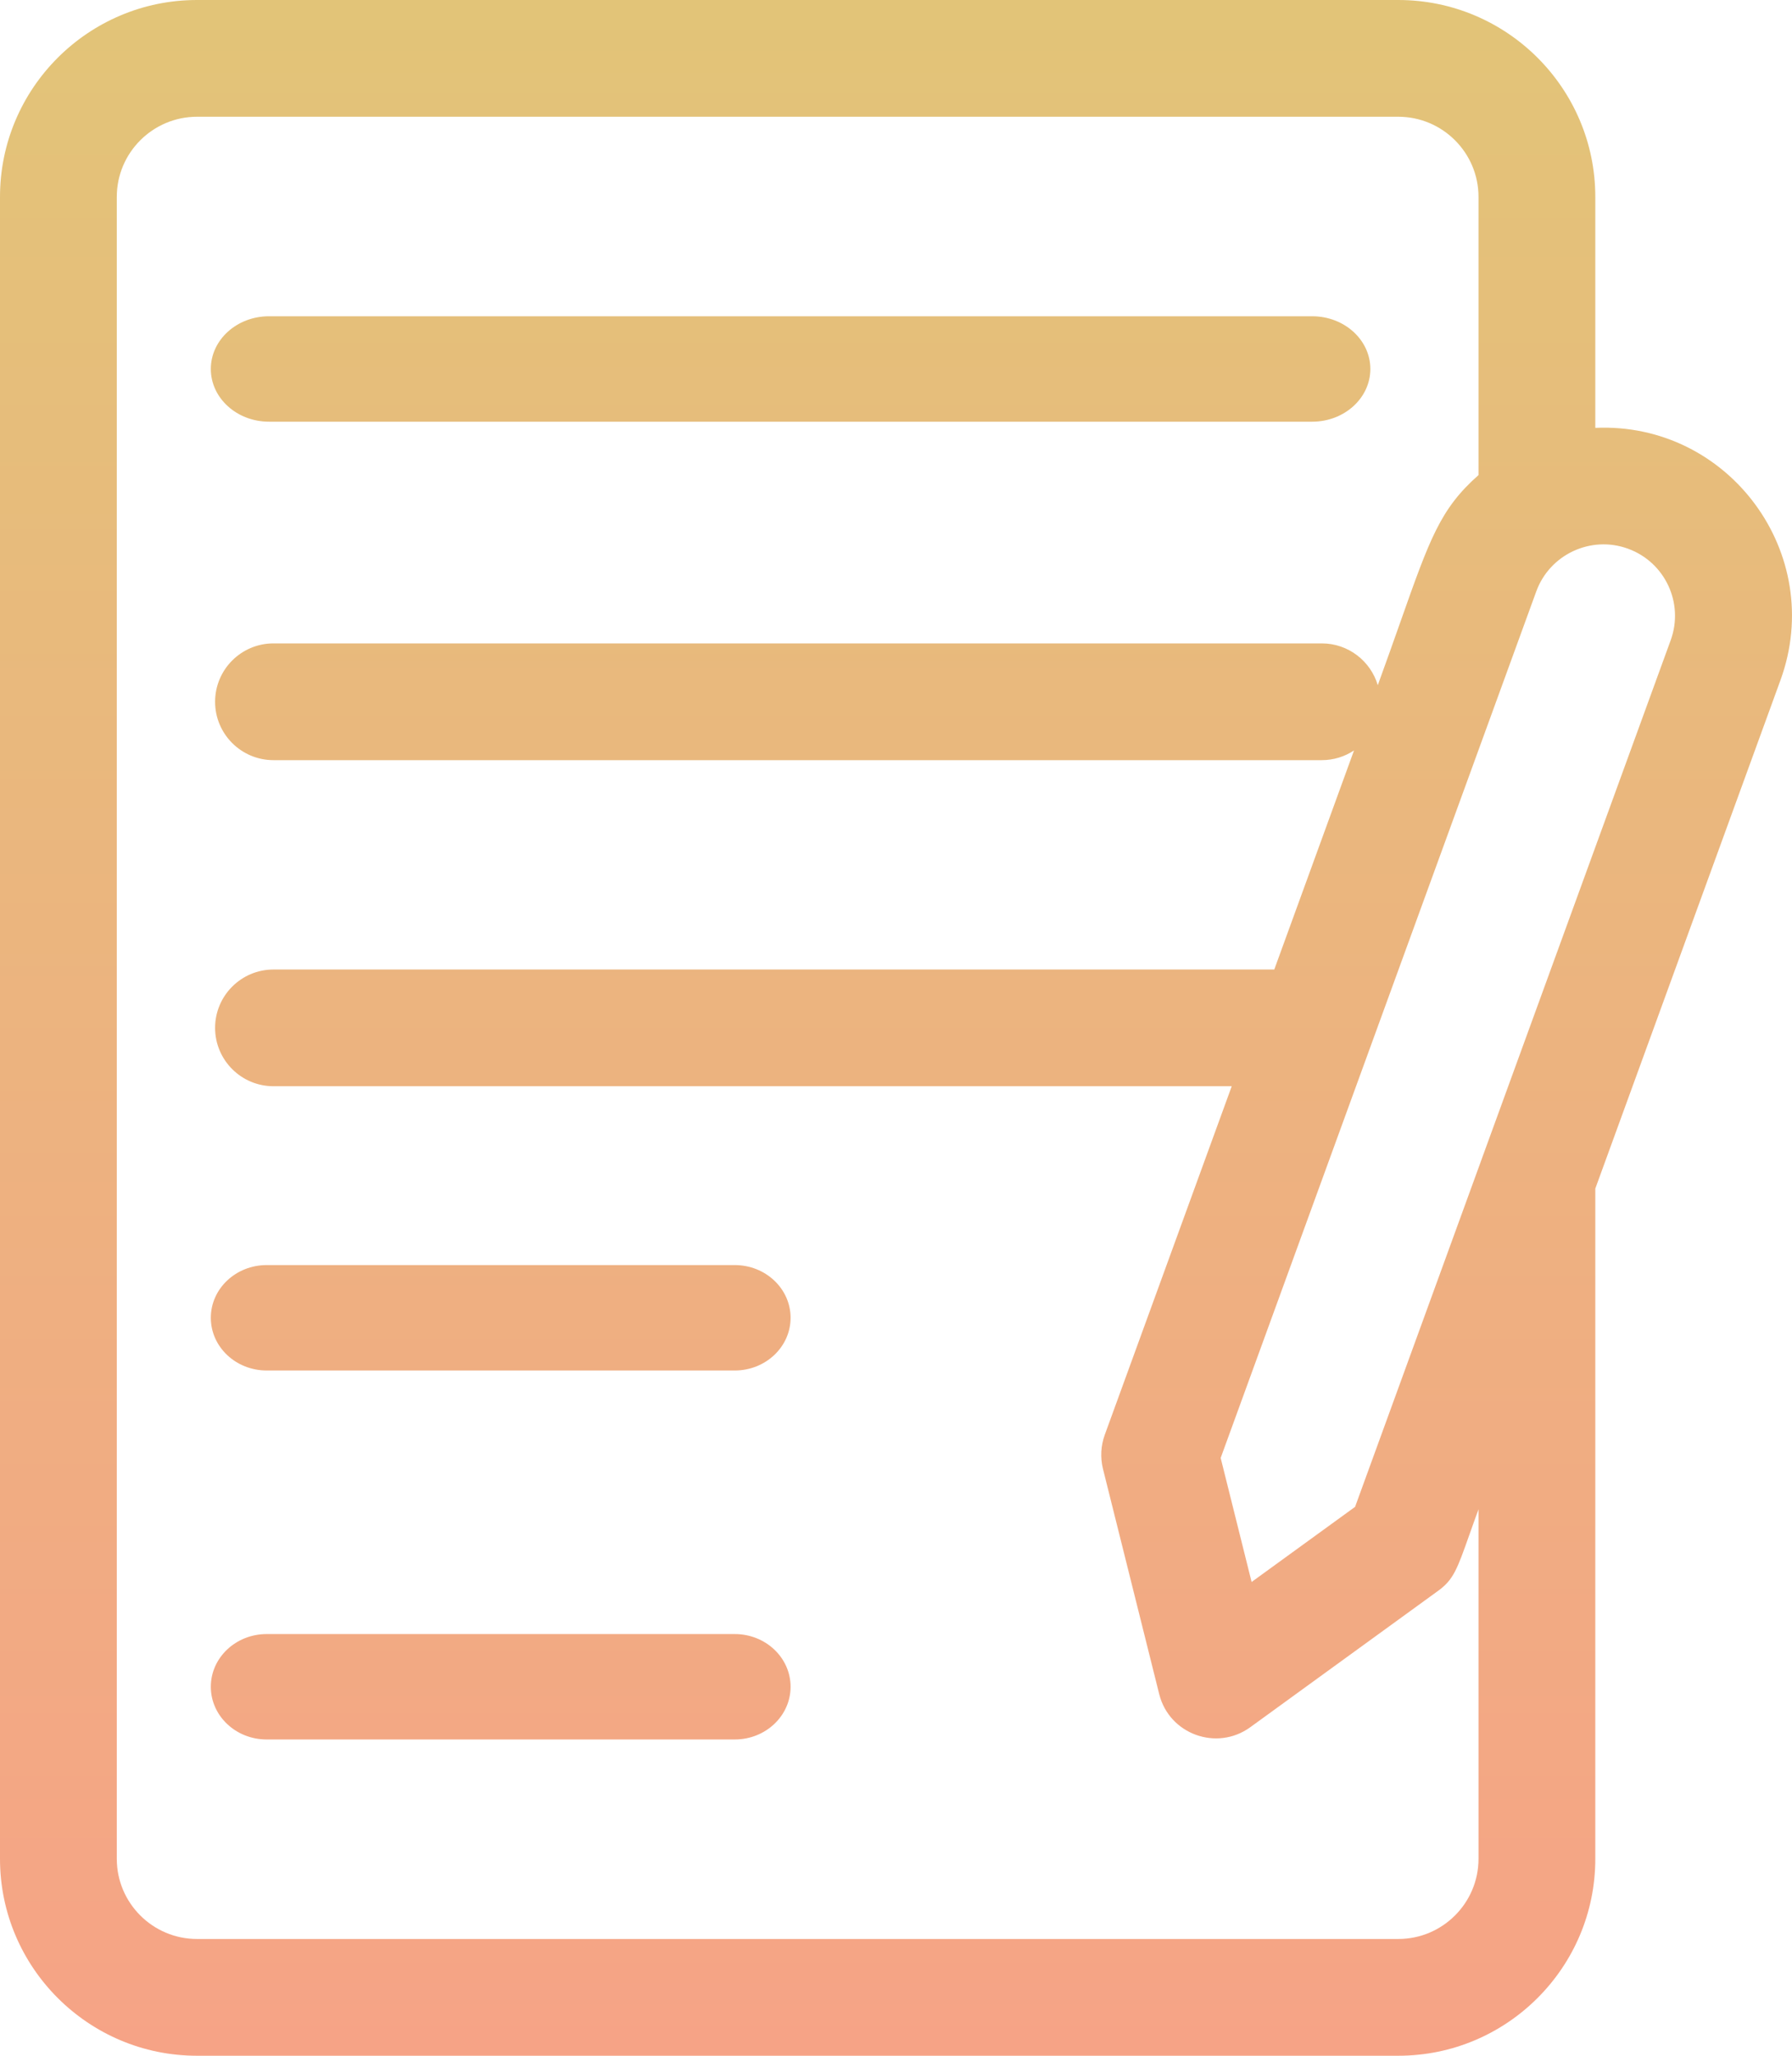 <svg width="34" height="39" viewBox="0 0 34 39" fill="none" xmlns="http://www.w3.org/2000/svg">
<path fill-rule="evenodd" clip-rule="evenodd" d="M33.781 12.904C34.654 10.505 32.799 8.003 30.268 8.117V3.735C30.268 1.675 28.591 0 26.53 0H3.738C1.677 0 0 1.675 0 3.735V35.265C0 37.325 1.677 39 3.738 39H26.53C28.591 39 30.268 37.325 30.268 35.265V22.549L33.781 12.904ZM4 7C4 7.552 4.494 8 5.103 8H24.897C25.506 8 26 7.552 26 7C26 6.448 25.506 6 24.897 6H5.103C4.494 6 4 6.448 4 7ZM15 25C15 24.448 14.526 24 13.94 24H5.06C4.474 24 4 24.448 4 25C4 25.552 4.474 26 5.06 26H13.94C14.526 26 15 25.552 15 25ZM13.94 31C14.526 31 15 31.448 15 32C15 32.552 14.526 33 13.94 33H5.06C4.474 33 4 32.552 4 32C4 31.448 4.474 31 5.06 31H13.94ZM28.052 35.265V28.633C27.986 28.813 27.931 28.97 27.882 29.107L27.882 29.107C27.648 29.769 27.578 29.968 27.287 30.179L23.721 32.768C23.086 33.228 22.184 32.901 21.994 32.14L20.927 27.867C20.874 27.652 20.886 27.427 20.961 27.22L23.37 20.607H5.189C4.577 20.607 4.081 20.111 4.081 19.5C4.081 18.889 4.577 18.393 5.189 18.393H24.177L25.69 14.237C25.515 14.353 25.305 14.421 25.079 14.421H5.189C4.577 14.421 4.081 13.925 4.081 13.314C4.081 12.702 4.577 12.206 5.189 12.206H25.079C25.581 12.206 26.005 12.541 26.141 12.999C26.306 12.547 26.444 12.154 26.566 11.81L26.566 11.81L26.566 11.81C27.129 10.215 27.328 9.653 28.052 9.013V3.735C28.052 2.897 27.369 2.215 26.53 2.215H3.738C2.899 2.215 2.216 2.897 2.216 3.735V35.265C2.216 36.103 2.899 36.785 3.738 36.785H26.53C27.369 36.785 28.052 36.103 28.052 35.265H28.052ZM30.887 10.409C31.592 10.665 31.955 11.443 31.698 12.147L28.118 21.974V21.975L25.71 28.587L23.747 30.012L23.16 27.659L29.148 11.22C29.403 10.519 30.183 10.153 30.887 10.409Z" fill="url(#paint0_linear)"/>
<defs>
<linearGradient id="paint0_linear" x1="35.756" y1="39" x2="35.756" y2="0" gradientUnits="userSpaceOnUse">
<stop stop-color="#F6A386"/>
<stop offset="1" stop-color="#E2C478"/>
</linearGradient>
</defs>
</svg>
